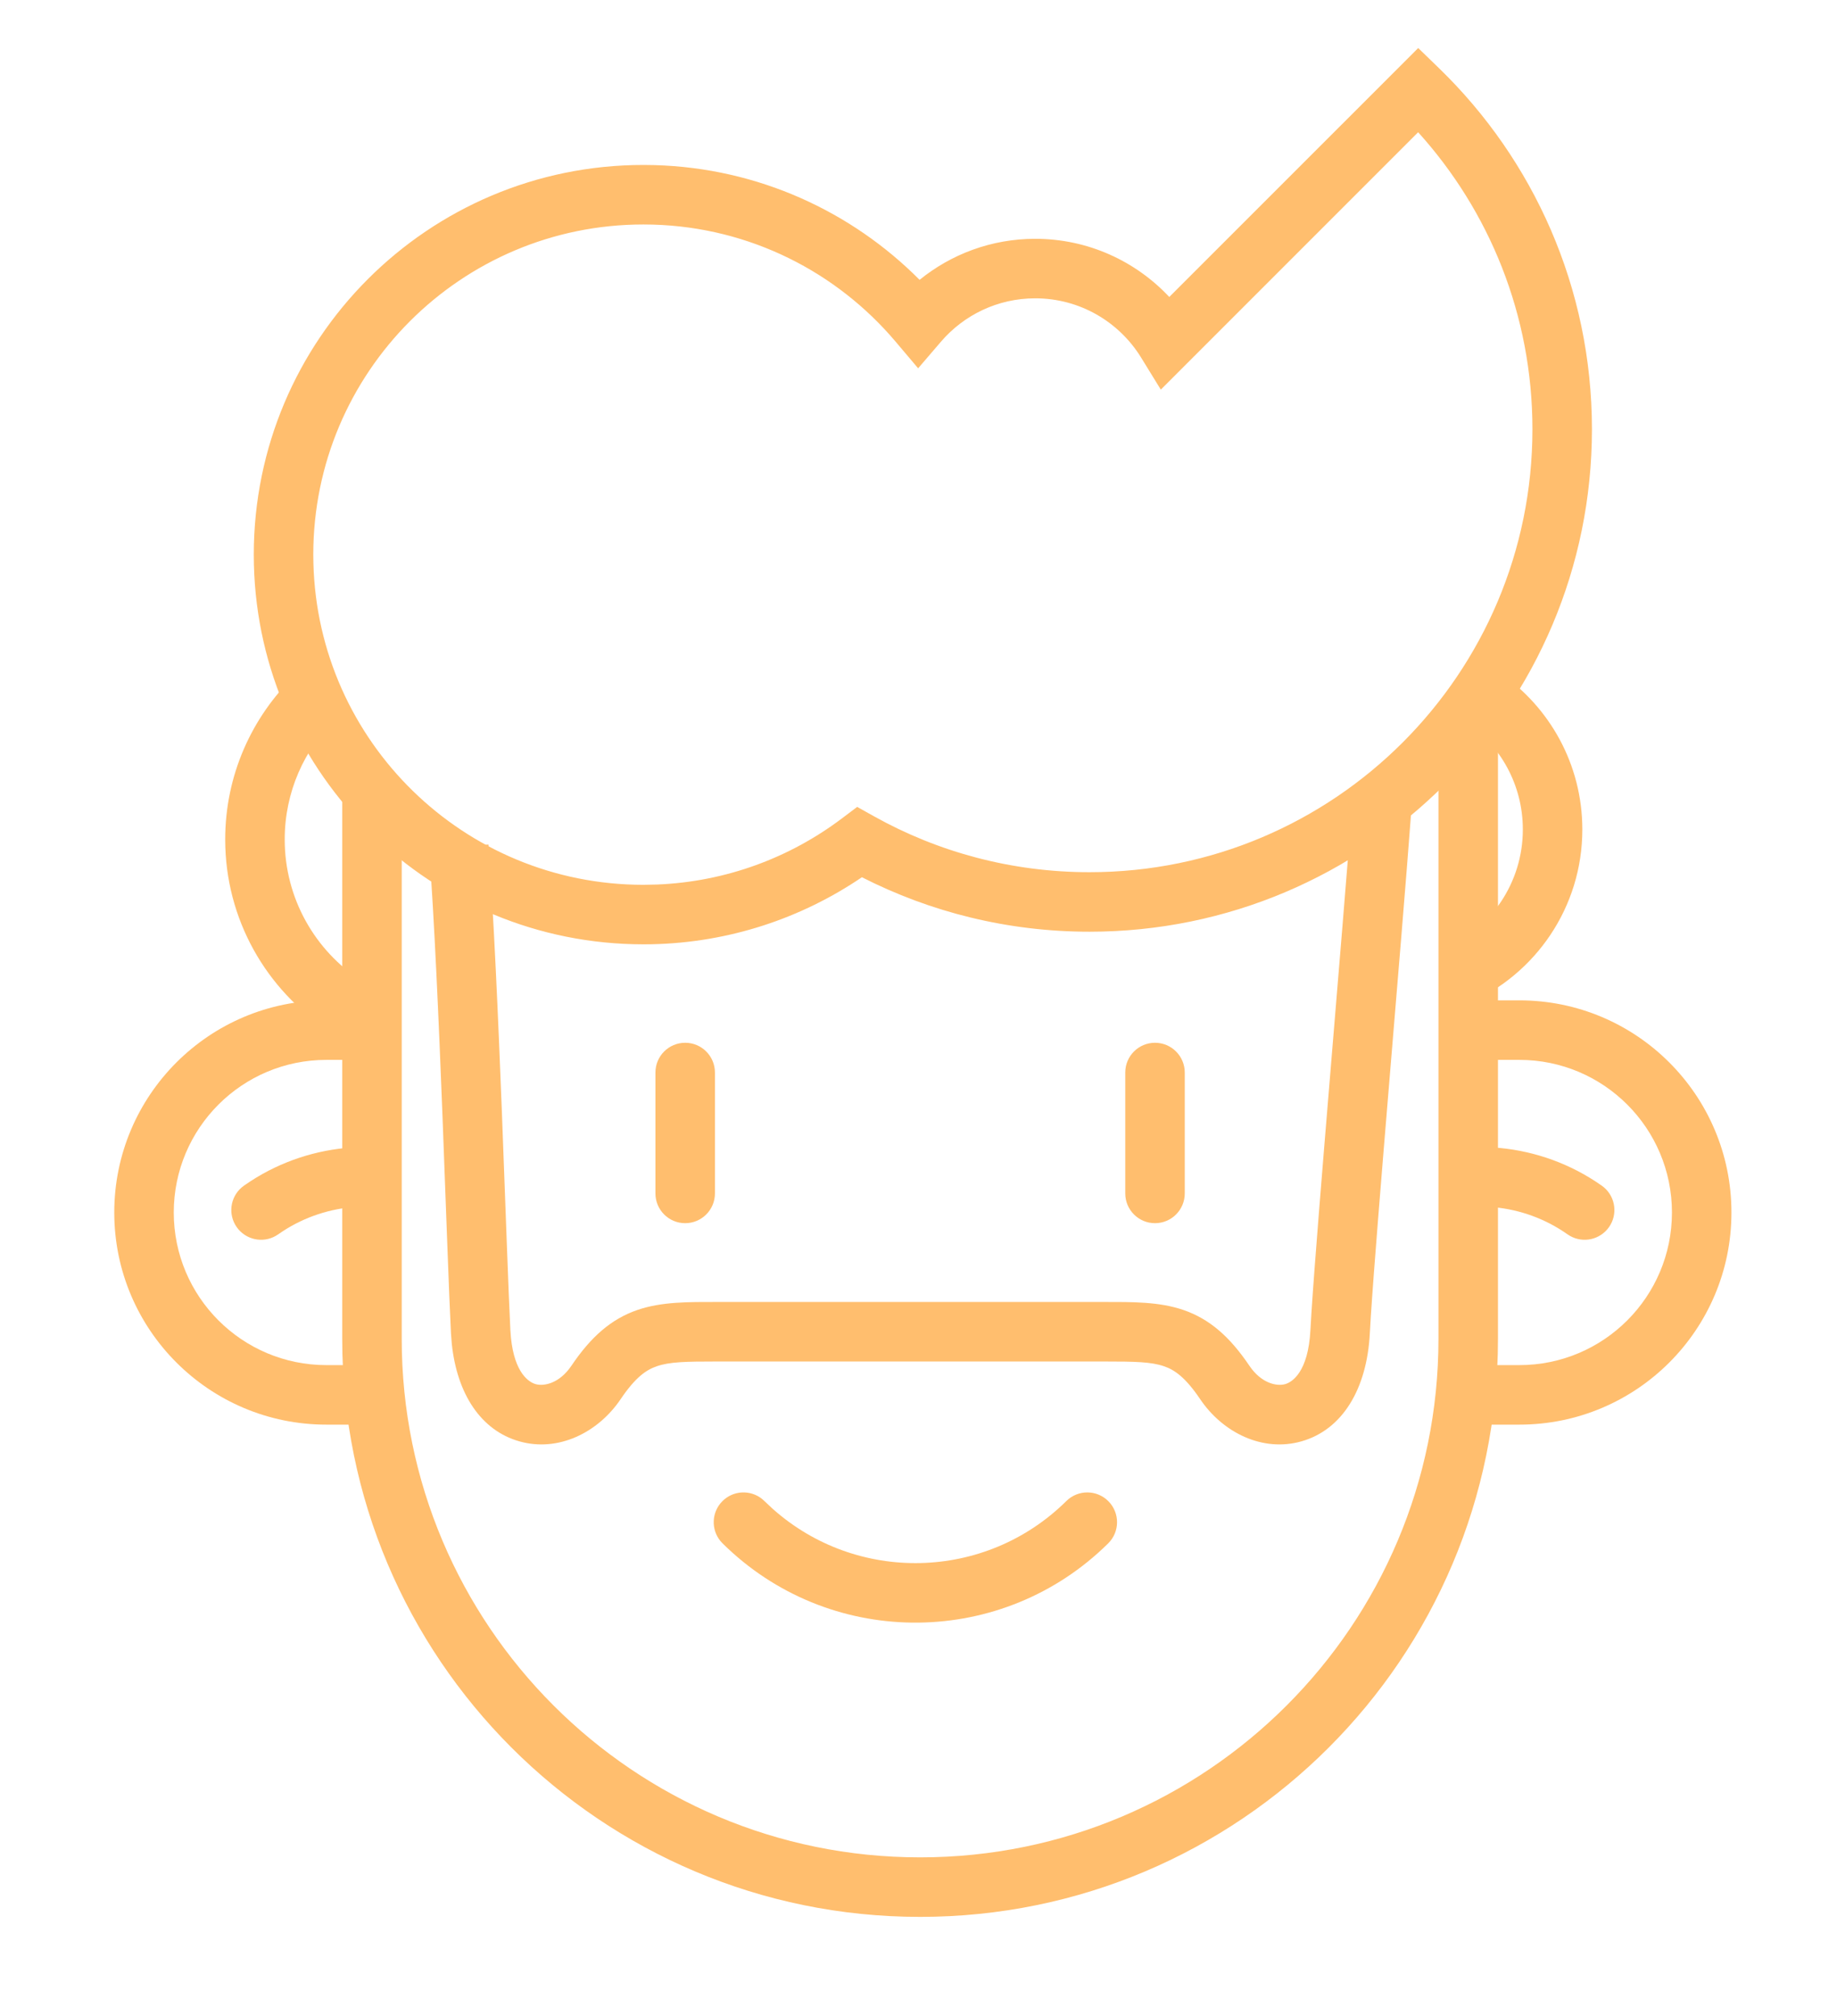 <svg xmlns="http://www.w3.org/2000/svg" width="226" height="248" viewBox="0 0 226 248" fill="none"><path d="M49.423 97.549L49.423 164.682C49.423 199.903 77.975 228.455 113.196 228.455C148.417 228.455 176.969 199.903 176.969 164.682L176.969 89.873C176.97 87.852 178.608 86.213 180.63 86.213C182.651 86.213 184.289 87.852 184.29 89.873L184.29 164.682C184.29 203.946 152.46 235.776 113.196 235.776C73.932 235.776 42.102 203.946 42.102 164.682L42.102 97.549C42.102 95.527 43.741 93.888 45.763 93.888C47.784 93.889 49.423 95.527 49.423 97.549Z" fill="#FFBE6E"></path><path d="M80.635 146.791V131.921C80.635 129.899 82.274 128.26 84.296 128.26C86.317 128.26 87.956 129.899 87.956 131.921V146.791C87.956 148.813 86.317 150.451 84.296 150.451C82.274 150.451 80.635 148.813 80.635 146.791ZM138.437 146.791V131.921C138.437 129.899 140.075 128.26 142.097 128.26C144.118 128.261 145.757 129.899 145.757 131.921V146.791C145.757 148.812 144.118 150.451 142.097 150.451C140.075 150.451 138.437 148.813 138.437 146.791Z" fill="#FFBE6E"></path><path d="M131.191 184.626C132.628 183.204 134.946 183.217 136.367 184.654C137.789 186.091 137.778 188.408 136.341 189.83C123.404 202.632 102.695 202.832 89.514 190.431L88.892 189.83L88.639 189.554C87.459 188.123 87.531 186.002 88.864 184.654C90.196 183.307 92.317 183.211 93.761 184.375L94.04 184.626L95.024 185.55C105.361 194.798 121.223 194.49 131.191 184.626Z" fill="#FFBE6E"></path><path d="M14.058 149.136C14.058 134.726 25.74 123.044 40.15 123.044H45.014V130.365H40.15C29.783 130.365 21.378 138.769 21.378 149.136C21.378 159.503 29.783 167.908 40.15 167.908H45.014V175.229H40.15C25.74 175.229 14.058 163.546 14.058 149.136Z" fill="#FFBE6E"></path><path d="M29.713 146.072L30.008 145.839L30.817 145.292C34.626 142.814 38.957 141.42 43.354 141.136L44.297 141.093L44.67 141.102C46.52 141.236 48.005 142.753 48.059 144.647C48.114 146.541 46.719 148.142 44.88 148.382L44.504 148.412L43.823 148.443C40.653 148.648 37.539 149.652 34.808 151.429L34.227 151.822L33.91 152.022C32.294 152.933 30.218 152.489 29.126 150.941C28.034 149.392 28.313 147.289 29.713 146.072Z" fill="#FFBE6E"></path><path d="M213.014 149.136C213.014 134.726 201.332 123.044 186.922 123.044H182.058V130.365H186.922C197.289 130.365 205.694 138.769 205.694 149.136C205.693 159.503 197.289 167.908 186.922 167.908H182.058V175.229H186.922C201.332 175.229 213.014 163.546 213.014 149.136Z" fill="#FFBE6E"></path><path d="M197.359 146.072L197.064 145.839L196.255 145.292C192.446 142.814 188.115 141.42 183.718 141.136L182.775 141.093L182.402 141.102C180.551 141.236 179.067 142.753 179.012 144.647C178.958 146.541 180.353 148.142 182.192 148.382L182.568 148.412L183.248 148.443C186.419 148.648 189.533 149.652 192.264 151.429L192.845 151.822L193.162 152.022C194.778 152.933 196.853 152.489 197.946 150.941C199.038 149.392 198.759 147.289 197.359 146.072Z" fill="#FFBE6E"></path><path d="M27.706 103.251C27.706 95.35 30.979 88.207 36.232 83.114L41.327 88.371C37.438 92.142 35.027 97.412 35.027 103.251C35.027 110.52 38.766 116.919 44.444 120.623L40.446 126.755C32.784 121.757 27.706 113.097 27.706 103.251Z" fill="#FFBE6E"></path><path d="M187.349 102.026C187.349 96.519 184.573 91.658 180.328 88.769L184.446 82.716C190.609 86.91 194.669 93.994 194.669 102.026C194.669 111.603 188.901 119.825 180.664 123.423L177.733 116.715C183.399 114.24 187.349 108.59 187.349 102.026Z" fill="#FFBE6E"></path><path d="M188.53 52.791C188.53 38.737 183.21 25.933 174.47 16.266C166.447 24.288 156.4 34.334 146.088 44.646L142.811 47.923L140.383 43.976C137.686 39.599 132.86 36.694 127.359 36.694C122.718 36.694 118.563 38.762 115.754 42.039L112.956 45.301L110.18 42.02C102.957 33.477 92.287 27.963 80.317 27.626L79.155 27.61C56.726 27.61 38.542 45.793 38.542 68.222L38.557 69.27C39.114 91.214 57.077 108.831 79.155 108.831L80.863 108.796C89.365 108.444 97.183 105.479 103.552 100.684L105.456 99.249L107.537 100.412C115.378 104.787 124.413 107.28 134.041 107.28C164.134 107.28 188.53 82.885 188.53 52.791ZM195.851 52.791C195.851 86.928 168.177 114.601 134.041 114.601C123.966 114.601 114.449 112.182 106.038 107.9C98.631 112.928 89.742 115.944 80.165 116.143L79.155 116.152C53.097 116.152 31.895 95.359 31.238 69.459L31.222 68.222C31.222 41.75 52.682 20.289 79.155 20.289L80.527 20.308C93.264 20.666 104.758 25.999 113.135 34.42C117.017 31.271 121.965 29.373 127.359 29.373C133.87 29.373 139.732 32.13 143.852 36.527C154.278 26.102 164.254 16.132 171.929 8.457L174.477 5.907L177.065 8.416C188.645 19.646 195.85 35.38 195.851 52.791Z" fill="#FFBE6E"></path><path d="M173.604 100.02C172.376 116.485 169.424 149.898 168.65 161.891L168.526 163.993C168.17 170.85 165.157 175.849 160.124 177.283C155.315 178.653 150.419 176.197 147.646 172.088C145.818 169.381 144.483 168.486 143.199 168.047C141.617 167.506 139.652 167.463 135.864 167.463H88.143C84.356 167.463 82.391 167.506 80.808 168.047C79.524 168.486 78.189 169.38 76.361 172.088C73.588 176.197 68.692 178.653 63.884 177.283C59.164 175.939 56.222 171.461 55.579 165.256L55.481 163.993C54.971 154.169 54.086 121.82 52.788 104.424L60.09 103.88C61.391 121.313 62.302 154.222 62.79 163.612L62.861 164.534C63.302 168.913 65.088 170.016 65.888 170.244C66.966 170.551 68.857 170.121 70.294 167.992C72.676 164.463 75.162 162.24 78.439 161.119C81.418 160.101 84.757 160.142 88.143 160.142H135.864C139.25 160.142 142.589 160.101 145.568 161.119C148.845 162.24 151.331 164.463 153.713 167.992C155.15 170.12 157.039 170.551 158.117 170.244C158.97 170.001 160.947 168.762 161.215 163.612L161.341 161.493C162.121 149.392 165.095 115.665 166.303 99.476L173.604 100.02Z" fill="#FFBE6E"></path></svg>